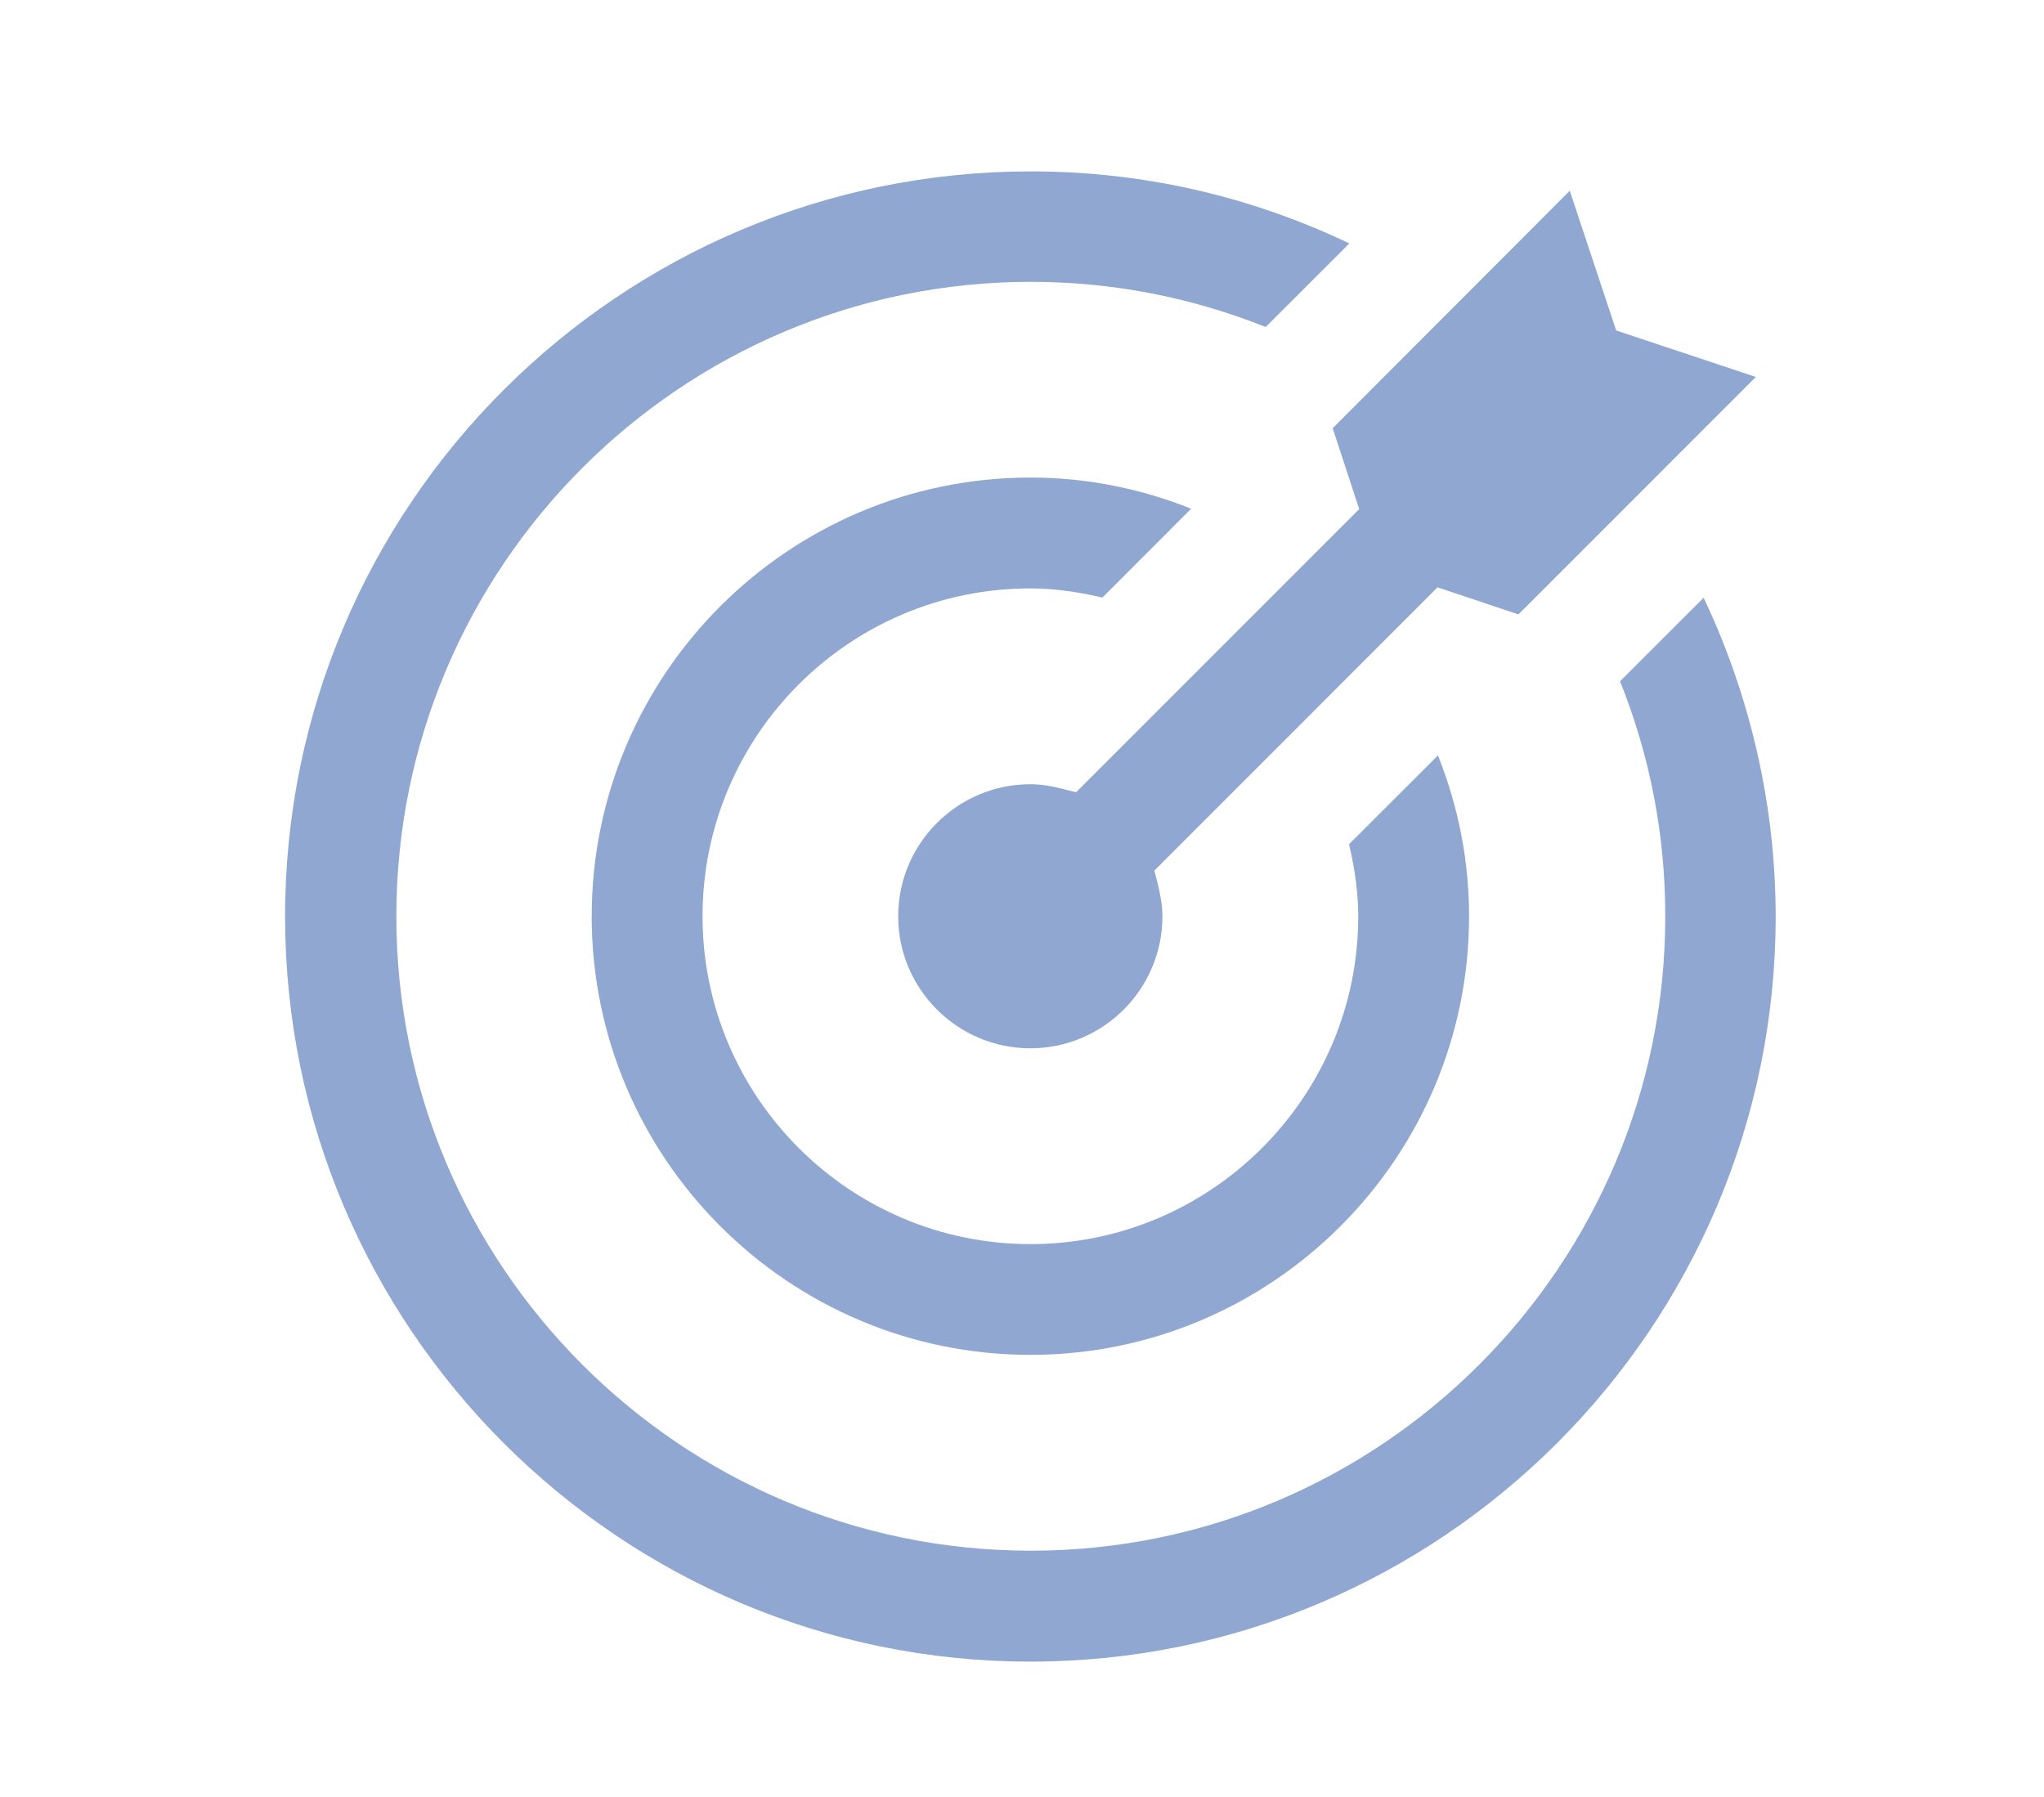 <?xml version="1.0" encoding="UTF-8"?> <!-- Generator: Adobe Illustrator 16.0.0, SVG Export Plug-In . SVG Version: 6.00 Build 0) --> <svg xmlns="http://www.w3.org/2000/svg" xmlns:xlink="http://www.w3.org/1999/xlink" id="Layer_1" x="0px" y="0px" width="48.131px" height="42.31px" viewBox="-113.432 -12.579 48.131 42.31" xml:space="preserve"> <g> <path fill="#90A7D1" d="M-73.316,1.497l-1.968,1.967c0.707,1.761,1.065,3.623,1.065,5.535c0,8.236-6.703,14.939-14.941,14.939 c-8.238,0-14.939-6.703-14.939-14.939c0-8.238,6.701-14.941,14.939-14.941c1.905,0,3.764,0.358,5.532,1.064l1.97-1.969 c-2.365-1.126-4.889-1.696-7.501-1.696c-9.682,0-17.56,7.869-17.56,17.542c0,9.676,7.874,17.551,17.551,17.551 c9.675,0,17.549-7.875,17.549-17.551C-71.62,6.42-72.205,3.833-73.316,1.497z"></path> <path fill="#90A7D1" d="M-79.572,5.21l-2.094,2.092c0.146,0.617,0.217,1.172,0.217,1.695c0,4.256-3.463,7.721-7.719,7.721 c-4.259,0-7.721-3.465-7.721-7.721c0-4.257,3.461-7.72,7.721-7.72c0.673,0,1.277,0.119,1.694,0.216l2.091-2.093 c-1.223-0.487-2.494-0.733-3.785-0.733c-5.697,0-10.331,4.636-10.331,10.331c0,5.693,4.634,10.328,10.331,10.328 c5.696,0,10.329-4.635,10.329-10.328C-78.839,7.705-79.085,6.432-79.572,5.21z"></path> <path fill="#90A7D1" d="M-72.086-3.702l-3.289-1.095l-1.093-3.29l-5.583,5.592l0.625,1.905l-0.058,0.057l-6.61,6.611l-0.277-0.071 c-0.319-0.083-0.566-0.119-0.798-0.119c-1.716,0-3.113,1.395-3.113,3.11s1.397,3.109,3.113,3.109c1.714,0,3.109-1.395,3.109-3.109 c0-0.229-0.039-0.482-0.118-0.799l-0.072-0.277l0.054-0.053l6.613-6.617l1.906,0.637L-72.086-3.702z"></path> </g> </svg> 